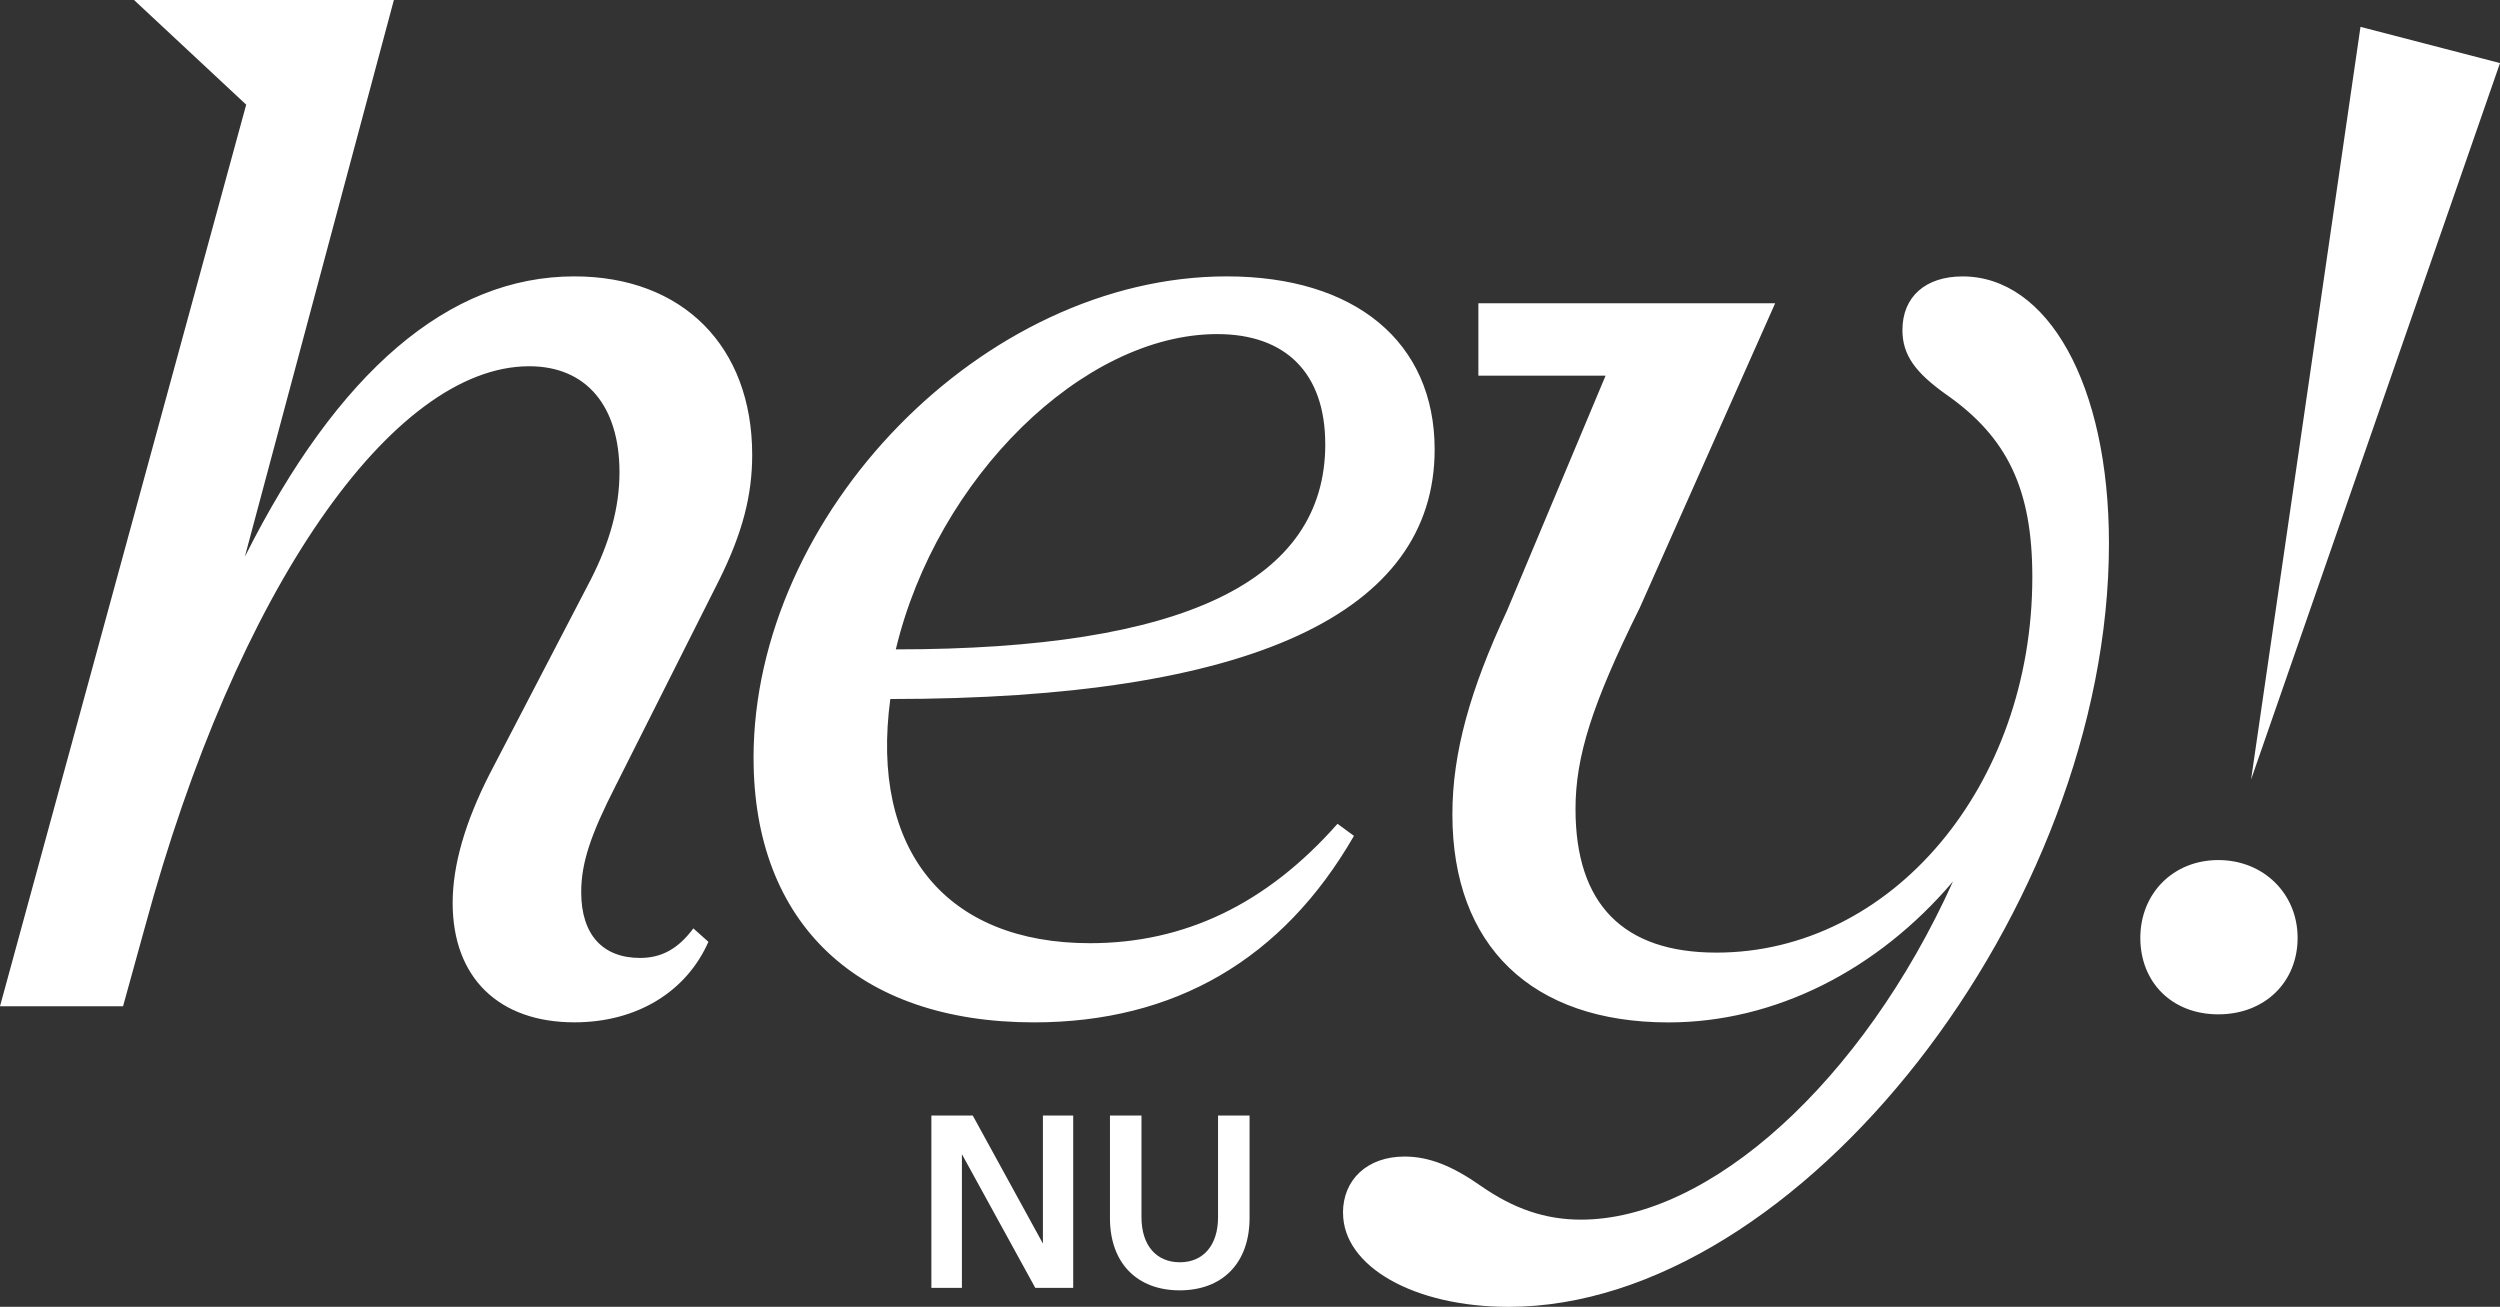 <svg xmlns="http://www.w3.org/2000/svg" fill="none" viewBox="0 0 132 69" height="69" width="132">
                <rect x="0" y="0" width="132" height="69" fill="#333333" stroke="none"/>
                <g clip-path="url(#clip0_954_5891)">
                <path fill="white" d="M6.499 53.13H0L12.999 5.526L7.076 0H20.797L12.926 29.399C17.837 19.624 23.685 14.593 30.329 14.593C36.033 14.593 39.716 18.278 39.716 24.015C39.716 26.14 39.211 28.123 37.983 30.603L32.494 41.512C31.195 44.063 30.688 45.55 30.688 47.107C30.688 49.374 31.844 50.579 33.794 50.579C34.949 50.579 35.816 50.084 36.609 49.02L37.404 49.728C36.248 52.349 33.648 53.979 30.328 53.979C26.357 53.979 23.9 51.641 23.9 47.674C23.9 45.69 24.551 43.423 25.85 40.873L31.193 30.601C32.205 28.617 32.709 26.775 32.709 24.934C32.709 21.462 30.976 19.338 27.944 19.338C20.722 19.338 12.49 31.098 7.652 48.95L6.497 53.13H6.499ZM39.787 40.026C39.787 27.133 51.919 14.593 64.773 14.593C71.562 14.593 75.749 18.065 75.749 23.732C75.749 32.374 66.073 36.908 47.009 36.908C45.927 44.914 49.971 49.801 57.552 49.801C62.534 49.801 66.867 47.747 70.621 43.496L71.489 44.134C67.733 50.652 62.029 53.981 54.592 53.981C45.276 53.981 39.789 48.739 39.789 40.026H39.787ZM69.973 23.448C69.973 19.694 67.879 17.64 64.269 17.64C57.193 17.64 49.466 25.22 47.299 34.287C62.536 34.287 69.975 30.674 69.975 23.448H69.973ZM70.909 64.041C70.909 62.269 72.209 61.066 74.159 61.066C75.458 61.066 76.686 61.561 78.203 62.625C79.936 63.83 81.596 64.397 83.475 64.397C90.263 64.397 98.35 57.101 103.116 46.544C99.145 51.219 93.729 53.983 88.096 53.983C80.874 53.983 76.686 49.944 76.686 43.002C76.686 39.743 77.625 36.415 79.575 32.235L84.774 19.837H78.058V16.011H93.729L86.58 32.092C84.052 37.192 83.187 39.954 83.187 42.718C83.187 47.747 85.714 50.298 90.625 50.298C99.868 50.298 107.307 41.513 107.307 30.463C107.307 25.858 106.008 23.096 102.758 20.829C101.169 19.696 100.448 18.775 100.448 17.429C100.448 15.657 101.676 14.595 103.626 14.595C108.103 14.595 111.353 20.262 111.353 28.693C111.353 47.892 95.034 69.002 79.651 69.002C74.669 69.002 70.913 66.876 70.913 64.043L70.909 64.041ZM121.314 49.519C121.314 51.857 119.581 53.557 117.126 53.557C114.671 53.557 113.009 51.857 113.009 49.519C113.009 47.181 114.742 45.411 117.126 45.411C119.51 45.411 121.314 47.182 121.314 49.519ZM118.857 41.159L124.634 1.418L132 3.331L118.857 41.159Z"></path>
                <path fill="white" d="M49.177 68V58.9H51.361L55.066 65.66V58.9H56.665V68H54.663L50.789 60.941V68H49.177ZM62.285 68.13C60.023 68.13 58.606 66.674 58.606 64.321V58.9H60.27V64.269C60.27 65.751 61.05 66.648 62.298 66.648C63.533 66.648 64.313 65.751 64.313 64.269V58.9H65.977V64.308C65.977 66.674 64.56 68.13 62.285 68.13Z"></path>
                </g>
                <defs>
                <clipPath id="clip0_954_5891">
                <rect fill="white" height="69" width="132"></rect>
                </clipPath>
                </defs>
                </svg>